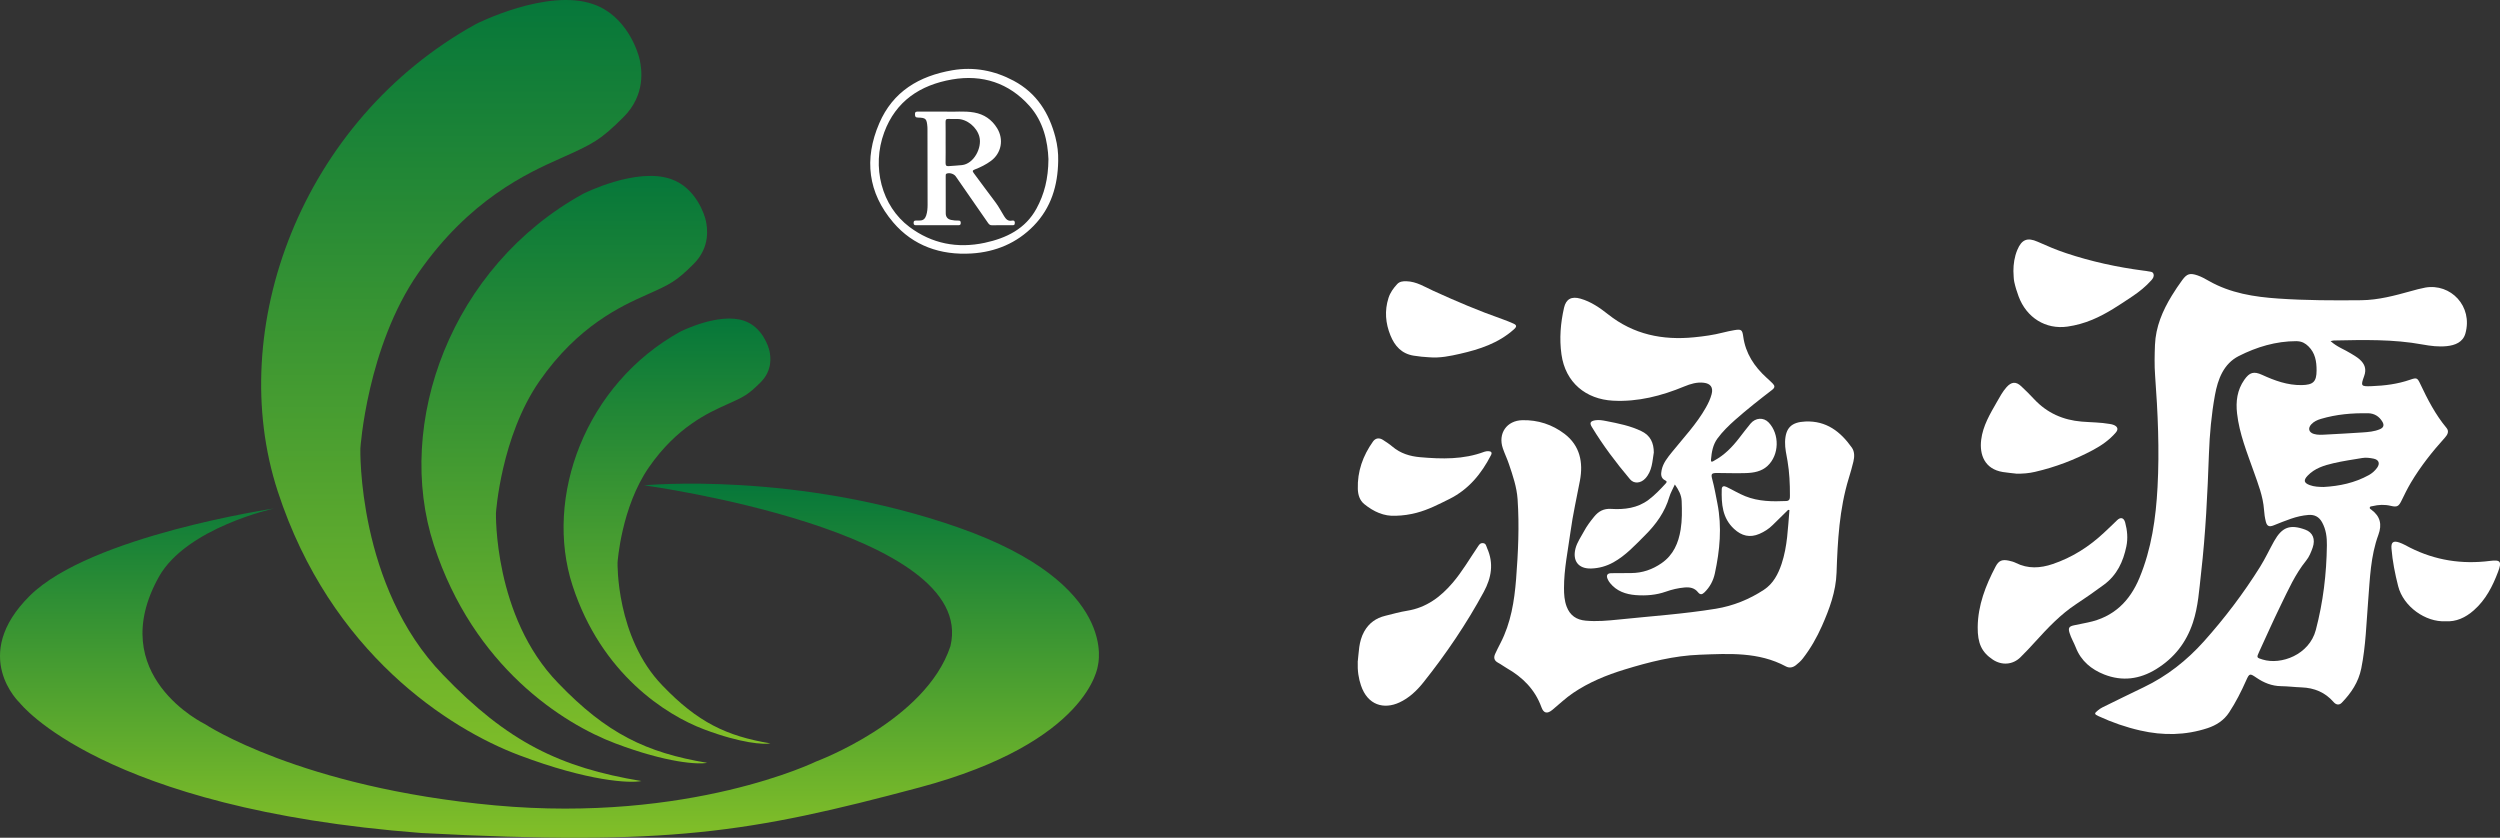 <svg width="188" height="63" viewBox="0 0 188 63" fill="none" xmlns="http://www.w3.org/2000/svg">
<rect x="0" y="0" width="188" height="63" fill="#333333" stroke="none"/>
<path d="M48.435 36.496C48.435 36.496 73.567 39.917 71.472 48.591C69.624 54.211 61.37 57.265 61.37 57.265C61.37 57.265 51.885 61.907 37.224 60.564C22.565 59.22 15.419 54.456 15.419 54.456C15.419 54.456 7.781 50.791 11.969 43.339C14.064 39.674 20.593 38.24 20.593 38.24C20.593 38.24 6.795 40.285 2.237 44.805C-2.321 49.325 1.497 52.868 1.497 52.868C1.497 52.868 7.656 60.808 31.679 62.641C50.281 63.618 56.317 62.641 69.129 59.22C81.941 55.799 82.558 50.058 82.558 50.058C82.558 50.058 84.282 43.95 72.086 39.674C59.889 35.398 48.433 36.497 48.433 36.497L48.435 36.496Z" fill="url(#paint0_linear_31_886)"/>
<path d="M35.804 1.801C35.804 1.801 41.15 -0.911 44.63 0.321C47.117 1.185 47.988 3.897 48.111 4.513C48.235 5.129 48.609 7.102 46.867 8.828C45.127 10.554 44.629 10.8 42.142 11.91C39.656 13.02 35.304 14.992 31.45 20.541C27.596 26.088 27.099 33.733 27.099 33.733C27.099 33.733 26.85 44.09 33.316 50.748C38.164 55.803 42.136 57.721 48.231 58.734C47.368 58.911 44.256 58.761 39.035 56.789C33.813 54.817 24.862 49.145 20.883 36.939C16.904 24.734 22.623 9.076 35.802 1.802L35.804 1.801Z" fill="url(#paint1_linear_31_886)"/>
<path d="M43.835 14.581C43.835 14.581 47.853 12.542 50.469 13.47C52.337 14.118 52.991 16.157 53.085 16.619C53.178 17.082 53.458 18.565 52.15 19.862C50.842 21.159 50.469 21.345 48.6 22.178C46.732 23.012 43.462 24.494 40.566 28.663C37.671 32.833 37.296 38.576 37.296 38.576C37.296 38.576 37.109 46.359 41.968 51.361C45.611 55.16 48.596 56.602 53.177 57.364C52.528 57.497 50.189 57.384 46.267 55.901C42.343 54.419 35.617 50.157 32.626 40.984C29.637 31.812 33.934 20.047 43.837 14.581H43.835Z" fill="url(#paint2_linear_31_886)"/>
<path d="M51.173 24.934C51.173 24.934 54.081 23.459 55.974 24.129C57.328 24.598 57.801 26.075 57.868 26.409C57.935 26.743 58.138 27.818 57.192 28.756C56.244 29.695 55.974 29.828 54.623 30.432C53.269 31.036 50.903 32.108 48.807 35.127C46.71 38.145 46.44 42.303 46.44 42.303C46.44 42.303 46.305 47.937 49.821 51.557C52.459 54.306 54.62 55.351 57.935 55.902C57.465 55.998 55.773 55.916 52.932 54.843C50.091 53.771 45.223 50.686 43.058 44.045C40.893 37.405 44.005 28.889 51.173 24.931V24.934Z" fill="url(#paint3_linear_31_886)"/>
<path d="M183.902 46.718C182.409 46.8 180.734 45.622 180.341 44.078C180.105 43.15 179.916 42.208 179.839 41.251C179.801 40.779 179.97 40.642 180.422 40.794C180.707 40.89 180.972 41.049 181.242 41.186C183.138 42.141 185.141 42.447 187.241 42.181C188.05 42.078 188.145 42.228 187.855 43C187.443 44.092 186.928 45.103 186.031 45.895C185.397 46.452 184.696 46.771 183.902 46.718Z" fill="white"/>
<path d="M79.371 10.336C78.899 8.508 77.965 7.002 76.228 6.073C74.782 5.302 73.237 5.004 71.612 5.284C69.113 5.717 67.149 6.877 66.118 9.276C64.961 11.968 65.273 14.499 67.168 16.723C68.669 18.485 70.736 19.205 73.062 19.061C74.869 18.949 76.47 18.278 77.731 16.981C79.05 15.626 79.547 13.944 79.576 12.107C79.591 11.504 79.52 10.914 79.369 10.334L79.371 10.336ZM77.938 15.694C77.106 17.215 75.683 17.909 74.053 18.259C71.993 18.701 70.076 18.326 68.398 17.072C66.29 15.499 65.534 12.543 66.493 9.953C67.365 7.601 69.198 6.39 71.597 5.975C73.871 5.58 75.878 6.244 77.41 7.958C78.473 9.147 78.789 10.652 78.843 11.962C78.833 13.443 78.531 14.607 77.938 15.696V15.694Z" fill="white"/>
<path d="M76.087 16.592C75.804 16.648 75.651 16.482 75.515 16.265C75.294 15.916 75.111 15.542 74.859 15.212C74.308 14.493 73.78 13.753 73.234 13.028C73.115 12.869 73.122 12.814 73.312 12.741C73.737 12.578 74.144 12.376 74.516 12.103C75.307 11.521 75.504 10.485 74.98 9.635C74.574 8.98 73.996 8.593 73.26 8.461C72.498 8.323 71.729 8.431 71.1 8.393C70.326 8.393 69.686 8.393 69.048 8.393C68.91 8.393 68.803 8.386 68.806 8.593C68.81 8.771 68.841 8.837 69.031 8.841C69.633 8.858 69.689 8.925 69.742 9.552C69.746 9.603 69.746 9.654 69.746 9.705C69.749 11.599 69.753 13.492 69.755 15.386C69.755 15.661 69.737 15.937 69.65 16.203C69.572 16.441 69.428 16.584 69.175 16.581C69.077 16.581 68.979 16.592 68.881 16.586C68.759 16.581 68.703 16.626 68.703 16.762C68.703 16.899 68.761 16.937 68.881 16.937C69.943 16.935 71.004 16.935 72.067 16.937C72.184 16.937 72.248 16.907 72.248 16.767C72.248 16.635 72.203 16.584 72.076 16.588C71.889 16.592 71.704 16.579 71.519 16.537C71.256 16.479 71.122 16.309 71.12 16.044C71.113 15.102 71.117 14.16 71.117 13.218C71.117 13.15 71.109 13.082 71.202 13.05C71.418 12.975 71.738 13.071 71.874 13.267C72.674 14.421 73.474 15.572 74.273 16.726C74.355 16.845 74.426 16.947 74.596 16.941C75.097 16.928 75.599 16.935 76.101 16.937C76.212 16.937 76.311 16.949 76.315 16.773C76.319 16.582 76.213 16.567 76.09 16.592H76.087ZM72.335 12.416C72.001 12.45 71.669 12.469 71.336 12.493C71.149 12.507 71.104 12.427 71.107 12.246C71.118 11.735 71.111 11.221 71.111 10.709C71.111 10.198 71.117 9.684 71.107 9.173C71.104 9.003 71.149 8.935 71.321 8.944C71.546 8.958 71.773 8.946 71.999 8.948C72.719 8.95 73.461 9.56 73.65 10.285C73.865 11.11 73.233 12.325 72.333 12.416H72.335Z" fill="white"/>
<path d="M134.469 38.341C134.082 38.721 133.689 39.097 133.307 39.482C133.019 39.772 132.679 39.985 132.311 40.146C131.593 40.457 130.973 40.303 130.402 39.775C129.509 38.949 129.448 37.884 129.475 36.791C129.482 36.56 129.624 36.518 129.833 36.616C130.305 36.84 130.75 37.115 131.238 37.312C132.241 37.717 133.282 37.723 134.334 37.676C134.624 37.663 134.599 37.428 134.602 37.245C134.606 36.383 134.566 35.524 134.422 34.67C134.341 34.191 134.224 33.719 134.237 33.229C134.267 32.178 134.716 31.742 135.766 31.697C137.345 31.63 138.406 32.46 139.256 33.656C139.476 33.97 139.46 34.352 139.375 34.715C139.274 35.14 139.152 35.56 139.024 35.976C138.318 38.287 138.19 40.672 138.109 43.063C138.062 44.486 137.576 45.792 137.01 47.074C136.625 47.942 136.158 48.763 135.573 49.517C135.422 49.714 135.242 49.87 135.051 50.022C134.817 50.206 134.554 50.253 134.298 50.114C132.25 49.014 130.033 49.152 127.825 49.235C125.885 49.306 124.014 49.783 122.173 50.347C120.808 50.765 119.483 51.306 118.296 52.112C117.745 52.485 117.258 52.951 116.743 53.378C116.356 53.7 116.084 53.651 115.913 53.177C115.434 51.852 114.508 50.931 113.307 50.244C113.084 50.116 112.882 49.958 112.657 49.839C112.356 49.68 112.307 49.456 112.437 49.17C112.563 48.895 112.7 48.622 112.839 48.354C113.62 46.844 113.88 45.199 114.011 43.542C114.166 41.546 114.26 39.547 114.123 37.542C114.06 36.625 113.764 35.764 113.473 34.903C113.339 34.5 113.15 34.117 113.013 33.715C112.633 32.596 113.305 31.625 114.481 31.598C115.657 31.572 116.731 31.925 117.655 32.627C118.82 33.518 119.065 34.779 118.813 36.131C118.573 37.417 118.276 38.696 118.101 39.994C117.91 41.399 117.611 42.792 117.613 44.22C117.613 44.694 117.64 45.161 117.811 45.615C118.062 46.28 118.544 46.611 119.245 46.674C120.077 46.75 120.904 46.674 121.727 46.589C124.165 46.336 126.611 46.172 129.032 45.777C130.334 45.564 131.546 45.074 132.646 44.352C133.343 43.893 133.716 43.182 133.977 42.401C134.417 41.083 134.447 39.717 134.566 38.359C134.534 38.352 134.505 38.345 134.473 38.339L134.469 38.341Z" fill="white"/>
<path d="M125.951 36.428C125.794 36.777 125.625 37.061 125.535 37.365C125.2 38.506 124.537 39.428 123.705 40.255C122.963 40.994 122.261 41.768 121.328 42.287C120.8 42.58 120.245 42.734 119.655 42.752C118.7 42.781 118.241 42.181 118.475 41.255C118.596 40.779 118.889 40.379 119.116 39.953C119.327 39.557 119.599 39.197 119.885 38.848C120.213 38.446 120.607 38.233 121.153 38.269C122.158 38.332 123.138 38.213 123.97 37.587C124.436 37.238 124.842 36.815 125.238 36.383C125.308 36.305 125.407 36.213 125.231 36.13C124.881 35.963 124.892 35.654 124.955 35.35C125.063 34.82 125.4 34.412 125.728 34.003C126.612 32.907 127.588 31.88 128.285 30.643C128.465 30.323 128.622 29.994 128.714 29.641C128.847 29.135 128.638 28.84 128.118 28.782C127.604 28.724 127.134 28.865 126.664 29.059C124.946 29.771 123.167 30.232 121.295 30.131C119.271 30.021 117.717 28.782 117.421 26.645C117.256 25.467 117.353 24.294 117.616 23.14C117.767 22.478 118.185 22.268 118.851 22.458C119.644 22.684 120.314 23.151 120.935 23.643C122.85 25.16 125.025 25.599 127.401 25.364C128.132 25.292 128.854 25.192 129.564 25.01C129.847 24.939 130.135 24.876 130.423 24.827C130.947 24.74 131.021 24.796 131.091 25.306C131.264 26.572 131.92 27.565 132.847 28.406C133 28.545 133.153 28.683 133.299 28.831C133.474 29.008 133.494 29.144 133.258 29.323C132.314 30.05 131.374 30.784 130.481 31.576C129.998 32.005 129.537 32.453 129.153 32.974C128.809 33.442 128.716 33.999 128.667 34.556C128.642 34.84 128.829 34.683 128.926 34.629C129.679 34.22 130.261 33.62 130.778 32.952C131.062 32.587 131.338 32.218 131.633 31.862C132.015 31.401 132.622 31.368 133.006 31.773C133.838 32.652 133.805 34.213 132.919 35.036C132.465 35.459 131.875 35.558 131.286 35.576C130.567 35.6 129.847 35.571 129.128 35.569C128.707 35.569 128.651 35.632 128.761 36.041C128.923 36.641 129.029 37.249 129.148 37.857C129.499 39.629 129.333 41.385 128.955 43.13C128.838 43.671 128.582 44.152 128.175 44.546C128.006 44.709 127.86 44.752 127.691 44.539C127.433 44.208 127.068 44.141 126.67 44.179C126.194 44.222 125.728 44.331 125.281 44.49C124.541 44.752 123.777 44.81 123.008 44.752C122.261 44.694 121.573 44.459 121.079 43.848C121.002 43.754 120.939 43.649 120.892 43.539C120.777 43.273 120.861 43.108 121.164 43.103C121.663 43.094 122.165 43.096 122.664 43.094C123.507 43.09 124.265 42.828 124.955 42.347C125.841 41.732 126.221 40.833 126.385 39.822C126.5 39.112 126.488 38.394 126.461 37.678C126.443 37.227 126.239 36.851 125.951 36.435V36.428Z" fill="white"/>
<path d="M148.723 47.163C148.739 45.517 149.319 44.031 150.07 42.602C150.31 42.146 150.571 42.054 151.073 42.163C151.25 42.202 151.432 42.251 151.592 42.331C152.505 42.79 153.433 42.732 154.364 42.416C155.817 41.924 157.085 41.121 158.2 40.079C158.537 39.763 158.874 39.448 159.203 39.123C159.464 38.866 159.713 38.922 159.812 39.289C159.972 39.882 160.028 40.488 159.902 41.092C159.664 42.237 159.198 43.248 158.213 43.973C157.528 44.479 156.831 44.966 156.12 45.434C154.951 46.206 154 47.212 153.067 48.239C152.7 48.644 152.327 49.047 151.936 49.429C151.36 49.995 150.54 50.053 149.863 49.606C149.022 49.047 148.712 48.378 148.723 47.165V47.163Z" fill="white"/>
<path d="M102.107 49.711C102.188 49.101 102.161 48.253 102.588 47.49C102.943 46.857 103.478 46.474 104.175 46.307C104.719 46.175 105.261 46.016 105.814 45.929C107.26 45.698 108.337 44.888 109.25 43.815C109.954 42.989 110.495 42.05 111.102 41.157C111.206 41.007 111.282 40.831 111.507 40.842C111.752 40.853 111.763 41.068 111.833 41.227C112.341 42.363 112.157 43.443 111.584 44.504C110.28 46.913 108.748 49.17 107.042 51.313C106.545 51.937 105.963 52.49 105.236 52.825C104.072 53.364 102.846 53.038 102.345 51.544C102.172 51.027 102.075 50.485 102.102 49.716L102.107 49.711Z" fill="white"/>
<path d="M151.408 20.402C151.408 19.85 151.487 19.313 151.7 18.798C152.027 18.011 152.454 17.832 153.232 18.179C153.933 18.492 154.635 18.792 155.365 19.035C157.268 19.671 159.217 20.094 161.204 20.353C161.326 20.369 161.447 20.38 161.566 20.407C161.715 20.438 161.901 20.42 161.949 20.622C161.991 20.805 161.899 20.944 161.78 21.078C161.364 21.543 160.881 21.935 160.366 22.279C159.395 22.926 158.434 23.588 157.344 24.042C156.741 24.293 156.121 24.467 155.482 24.559C153.836 24.794 152.391 23.892 151.795 22.279C151.665 21.928 151.552 21.566 151.473 21.199C151.417 20.941 151.428 20.669 151.41 20.402H151.408Z" fill="white"/>
<path d="M151.604 35.615C151.309 35.58 150.956 35.551 150.607 35.495C149.238 35.269 148.849 34.188 148.984 33.079C149.112 32.014 149.659 31.115 150.176 30.209C150.392 29.831 150.598 29.446 150.893 29.115C151.253 28.712 151.595 28.672 151.988 29.039C152.325 29.352 152.654 29.681 152.968 30.018C153.937 31.056 155.142 31.589 156.545 31.705C157.249 31.763 157.96 31.759 158.657 31.882C158.765 31.9 158.877 31.92 158.974 31.965C159.262 32.097 159.309 32.296 159.1 32.537C158.623 33.088 158.034 33.499 157.398 33.839C156.017 34.578 154.565 35.13 153.036 35.483C152.582 35.589 152.123 35.631 151.601 35.618L151.604 35.615Z" fill="white"/>
<path d="M104.955 38.784C104.078 38.837 103.296 38.479 102.594 37.909C102.237 37.618 102.122 37.195 102.108 36.77C102.066 35.453 102.491 34.267 103.251 33.2C103.435 32.941 103.718 32.898 103.997 33.079C104.242 33.238 104.489 33.397 104.71 33.585C105.31 34.097 106.027 34.314 106.79 34.381C108.424 34.524 110.052 34.565 111.626 33.972C111.725 33.934 111.842 33.923 111.947 33.929C112.134 33.938 112.224 34.032 112.127 34.218C111.408 35.618 110.452 36.797 109.004 37.52C108.197 37.92 107.403 38.336 106.52 38.564C106.021 38.694 105.519 38.772 104.953 38.786L104.955 38.784Z" fill="white"/>
<path d="M107.465 26.867C107.112 26.852 106.714 26.809 106.314 26.747C105.397 26.601 104.882 26.015 104.561 25.221C104.19 24.306 104.109 23.371 104.414 22.409C104.545 21.997 104.785 21.675 105.062 21.371C105.249 21.165 105.505 21.141 105.77 21.15C106.521 21.172 107.137 21.572 107.787 21.87C109.493 22.648 111.216 23.384 112.99 24.004C113.266 24.1 113.536 24.214 113.804 24.331C114.076 24.449 114.069 24.57 113.842 24.771C112.684 25.807 111.265 26.27 109.793 26.606C109.046 26.776 108.291 26.937 107.463 26.867H107.465Z" fill="white"/>
<path d="M124.365 34.034C124.255 34.69 124.25 35.408 123.733 35.974C123.398 36.341 122.888 36.408 122.58 36.043C121.53 34.799 120.549 33.502 119.706 32.108C119.519 31.8 119.594 31.668 119.962 31.605C120.243 31.558 120.524 31.612 120.797 31.665C121.705 31.844 122.613 32.019 123.454 32.433C124.111 32.755 124.365 33.303 124.367 34.037L124.365 34.034Z" fill="white"/>
<path d="M182.353 21.633C182.006 21.695 181.665 21.792 181.323 21.886C180.088 22.228 178.861 22.563 177.559 22.577C175.484 22.599 173.411 22.593 171.342 22.452C169.519 22.329 167.729 22.049 166.106 21.125C165.831 20.968 165.555 20.812 165.254 20.709C164.696 20.521 164.469 20.573 164.116 21.047C163.835 21.427 163.572 21.823 163.324 22.226C162.625 23.369 162.108 24.575 162.054 25.937C162.025 26.702 162.007 27.467 162.063 28.23C162.27 31.028 162.398 33.827 162.247 36.632C162.122 38.967 161.796 41.265 160.889 43.453C160.156 45.224 158.936 46.41 157.015 46.808C156.669 46.88 156.323 46.951 155.977 47.021C155.583 47.101 155.516 47.224 155.63 47.596C155.747 47.983 155.959 48.327 156.103 48.698C156.496 49.705 157.269 50.34 158.234 50.721C159.59 51.255 160.903 51.085 162.149 50.316C163.5 49.481 164.404 48.329 164.905 46.822C165.31 45.605 165.377 44.341 165.521 43.095C165.863 40.117 166.005 37.122 166.112 34.127C166.166 32.643 166.299 31.169 166.564 29.713C166.782 28.518 167.212 27.351 168.365 26.769C169.705 26.093 171.147 25.655 172.68 25.655C172.716 25.655 172.754 25.66 172.79 25.662C173.112 25.68 173.366 25.82 173.593 26.044C174.108 26.548 174.207 27.181 174.207 27.852C174.207 28.711 173.95 28.943 173.091 28.959C172.021 28.977 171.057 28.623 170.11 28.189C169.485 27.903 169.166 27.997 168.772 28.561C168.233 29.33 168.123 30.187 168.228 31.098C168.401 32.623 168.977 34.03 169.481 35.46C169.811 36.397 170.182 37.323 170.254 38.332C170.274 38.634 170.317 38.938 170.391 39.229C170.479 39.578 170.65 39.639 170.98 39.507C171.41 39.334 171.839 39.16 172.278 39.01C172.705 38.862 173.143 38.759 173.597 38.724C174.058 38.688 174.393 38.867 174.62 39.276C174.919 39.818 174.991 40.404 174.982 41.003C174.955 43.157 174.701 45.278 174.15 47.372C173.66 49.242 171.533 50.023 170.151 49.598C169.692 49.457 169.683 49.457 169.892 49.005C170.427 47.848 170.942 46.681 171.502 45.535C172.071 44.37 172.597 43.178 173.424 42.155C173.654 41.871 173.791 41.524 173.912 41.182C174.135 40.542 173.919 40.039 173.364 39.833C172.208 39.406 171.608 39.636 171.009 40.703C170.654 41.339 170.348 42.001 169.962 42.62C168.716 44.614 167.302 46.479 165.735 48.231C164.446 49.669 162.958 50.842 161.209 51.68C160.165 52.181 159.127 52.691 158.09 53.202C157.971 53.26 157.861 53.34 157.757 53.425C157.474 53.653 157.483 53.705 157.818 53.859C158.828 54.325 159.869 54.689 160.957 54.935C162.663 55.324 164.347 55.302 166.009 54.756C166.666 54.539 167.243 54.17 167.632 53.573C168.134 52.81 168.543 51.998 168.914 51.164C169.15 50.631 169.19 50.627 169.672 50.956C170.236 51.343 170.841 51.591 171.542 51.6C172.053 51.606 172.563 51.674 173.076 51.691C174.038 51.727 174.852 52.063 175.491 52.799C175.661 52.996 175.897 53.056 176.1 52.848C176.81 52.114 177.357 51.304 177.568 50.264C177.908 48.578 177.95 46.866 178.087 45.164C178.22 43.497 178.267 41.813 178.854 40.22C179.142 39.437 178.996 38.827 178.33 38.332C178.276 38.292 178.186 38.249 178.204 38.169C178.225 38.066 178.335 38.079 178.413 38.061C178.87 37.95 179.324 37.929 179.789 38.041C180.266 38.155 180.385 38.075 180.594 37.648C180.817 37.189 181.042 36.73 181.3 36.294C182.029 35.068 182.912 33.956 183.868 32.898C184.068 32.677 184.183 32.424 183.978 32.18C183.144 31.18 182.557 30.04 182.006 28.874C181.786 28.407 181.737 28.384 181.244 28.554C180.3 28.883 179.324 29.004 178.332 29.04C177.546 29.069 177.51 29.031 177.782 28.29C177.975 27.765 177.836 27.373 177.442 27.024C177.249 26.852 177.026 26.731 176.81 26.595C176.322 26.284 175.754 26.102 175.259 25.651C175.394 25.626 175.452 25.606 175.508 25.604C177.741 25.559 179.972 25.501 182.184 25.908C182.784 26.017 183.396 26.093 184.005 26.029C184.626 25.964 185.213 25.733 185.397 25.08C185.975 23.033 184.295 21.286 182.368 21.628L182.353 21.633ZM178.757 35.178C178.593 35.404 178.386 35.59 178.135 35.728C177.078 36.312 175.931 36.554 174.74 36.621C174.382 36.616 174.029 36.605 173.692 36.48C173.244 36.314 173.211 36.108 173.539 35.766C174.072 35.209 174.776 34.997 175.486 34.831C176.197 34.666 176.923 34.563 177.642 34.442C177.921 34.395 178.202 34.433 178.479 34.487C178.883 34.563 179 34.842 178.757 35.178ZM178.078 31.075C178.553 31.086 178.917 31.31 179.158 31.72C179.304 31.968 179.248 32.156 178.973 32.274C178.551 32.456 178.099 32.489 177.649 32.52C176.736 32.585 175.823 32.628 174.91 32.679C174.607 32.695 174.299 32.722 174.002 32.632C173.618 32.516 173.537 32.203 173.811 31.907C174.007 31.695 174.265 31.581 174.535 31.5C175.691 31.158 176.878 31.053 178.078 31.08V31.075Z" fill="white"/>
<defs>
<linearGradient id="paint0_linear_31_886" x1="41.321" y1="36.371" x2="41.321" y2="63" gradientUnits="userSpaceOnUse">
<stop stop-color="#06773A"/>
<stop offset="1" stop-color="#82BF28"/>
</linearGradient>
<linearGradient id="paint1_linear_31_886" x1="33.935" y1="0" x2="33.935" y2="58.789" gradientUnits="userSpaceOnUse">
<stop stop-color="#06773A"/>
<stop offset="1" stop-color="#82BF28"/>
</linearGradient>
<linearGradient id="paint2_linear_31_886" x1="42.434" y1="13.228" x2="42.434" y2="57.406" gradientUnits="userSpaceOnUse">
<stop stop-color="#06773A"/>
<stop offset="1" stop-color="#82BF28"/>
</linearGradient>
<linearGradient id="paint3_linear_31_886" x1="50.158" y1="23.954" x2="50.158" y2="55.932" gradientUnits="userSpaceOnUse">
<stop stop-color="#06773A"/>
<stop offset="1" stop-color="#82BF28"/>
</linearGradient>
</defs>
</svg>
